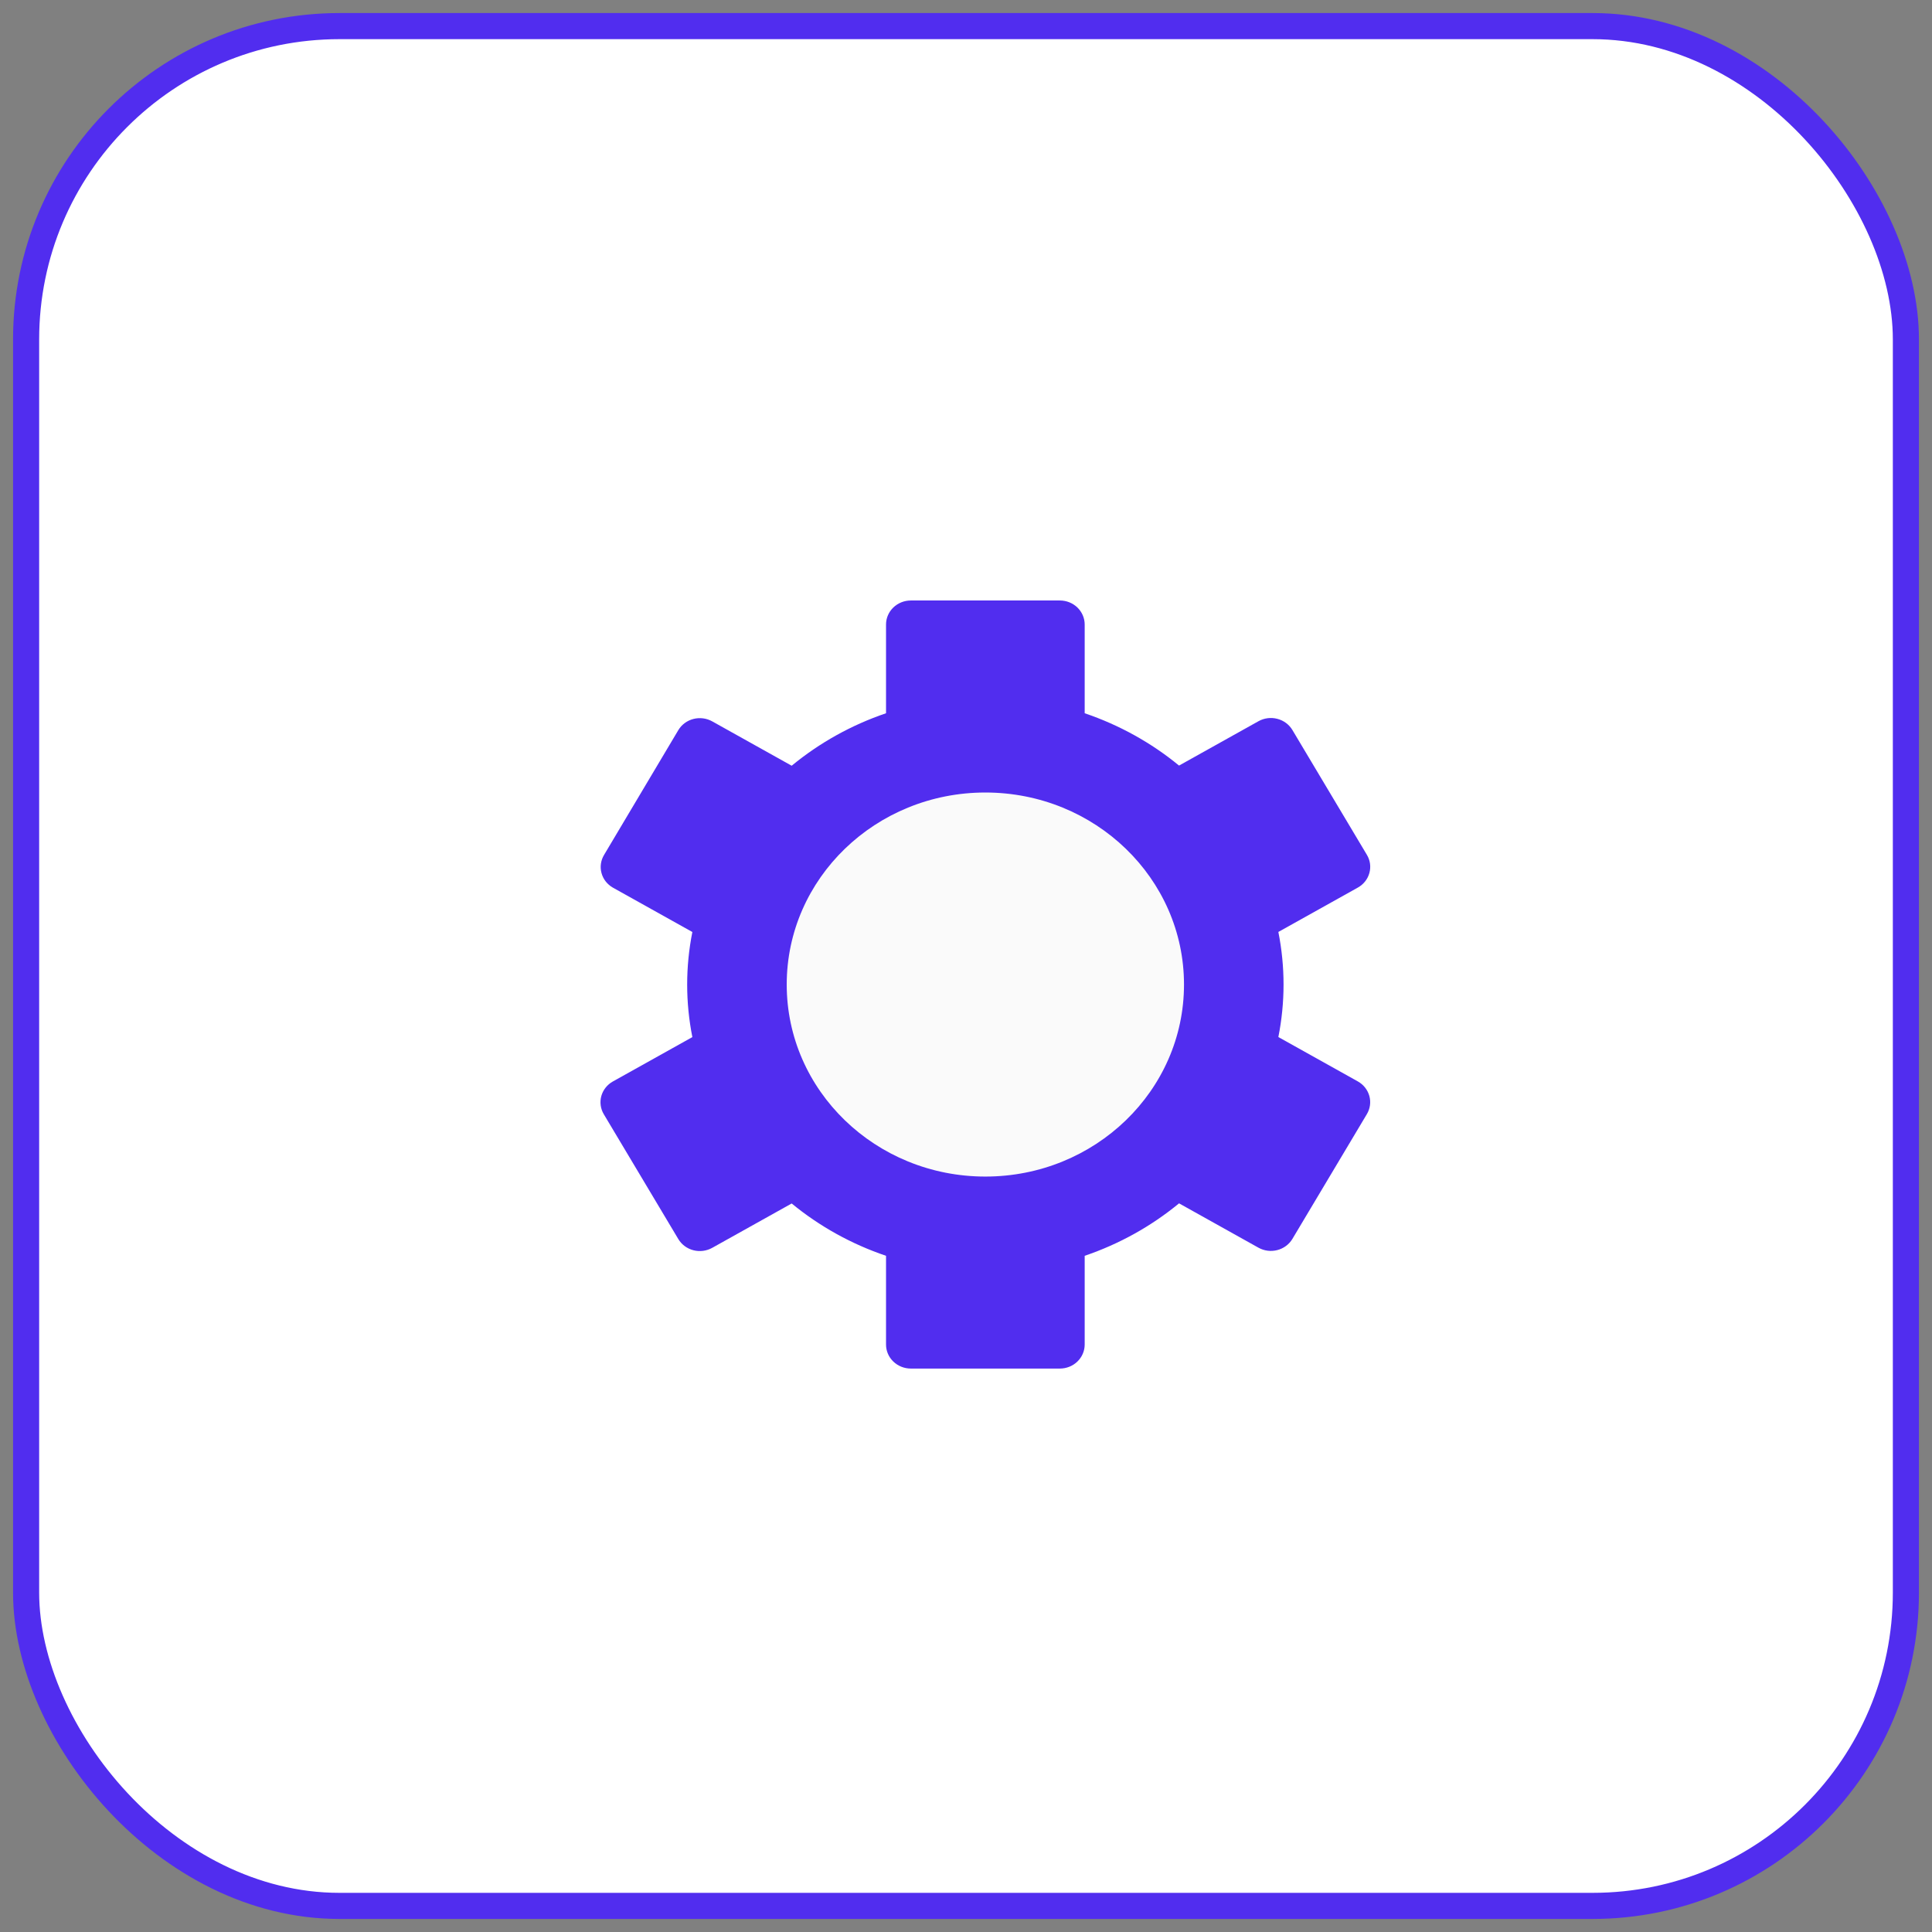 <?xml version="1.0" encoding="UTF-8"?>
<svg width="74px" height="74px" viewBox="0 0 74 74" version="1.1" xmlns="http://www.w3.org/2000/svg" xmlns:xlink="http://www.w3.org/1999/xlink">
    <rect x="0" y="0" width="74" height="74" fill="#808080" stroke="none"/>
    <!-- Generator: sketchtool 61.2 (101010) - https://sketch.com -->
    <title>B2464CD7-B273-41F7-A514-0E8C7EB6819D</title>
    <desc>Created with sketchtool.</desc>
    <g id="Page-1" stroke="none" stroke-width="1" fill="none" fill-rule="evenodd">
        <g id="01-company-type-default" transform="translate(-651, -543)">
            <g id="corporation" transform="translate(612, 510)">
                <g id="icon" transform="translate(40, 34)">
                    <rect id="icon-bg" stroke="#512DEF" fill="#FFFFFF" x="0" y="0" width="72" height="72" rx="12"></rect>
                    <g id="corp-icon" transform="translate(22, 22)" fill-rule="nonzero">
     <path d="M29.007 18.42L25.964 16.721C26.229 15.392 26.229 14.026 25.964 12.696L29.007 10.997C29.226 10.875 29.385 10.675 29.45 10.439C29.516 10.204 29.482 9.953 29.355 9.742L26.502 4.961C26.376 4.75 26.168 4.596 25.925 4.533C25.681 4.469 25.422 4.502 25.203 4.624L22.16 6.323C21.093 5.446 19.868 4.767 18.546 4.319V0.919C18.546 0.676 18.445 0.442 18.267 0.269C18.089 0.097 17.847 0 17.595 0L11.888 0C11.636 0 11.394 0.097 11.216 0.269C11.037 0.442 10.937 0.676 10.937 0.919V4.319C9.615 4.768 8.39 5.45 7.323 6.329L4.28 4.63C4.061 4.508 3.802 4.475 3.558 4.538C3.314 4.601 3.107 4.755 2.981 4.966L0.137 9.745C0.011 9.955 -0.025 10.205 0.039 10.44C0.102 10.675 0.259 10.876 0.476 10.999L3.519 12.698C3.254 14.028 3.254 15.394 3.519 16.723L0.476 18.422C0.257 18.544 0.098 18.745 0.032 18.98C-0.033 19.216 0.001 19.467 0.127 19.678L2.981 24.459C3.107 24.67 3.314 24.824 3.558 24.887C3.802 24.95 4.061 24.917 4.28 24.795L7.323 23.096C8.39 23.973 9.615 24.653 10.937 25.1V28.5C10.937 28.744 11.037 28.978 11.216 29.15C11.394 29.323 11.636 29.419 11.888 29.419H17.595C17.847 29.419 18.089 29.323 18.267 29.15C18.445 28.978 18.546 28.744 18.546 28.5V25.1C19.868 24.651 21.093 23.97 22.16 23.091L25.203 24.79C25.422 24.912 25.681 24.945 25.925 24.881C26.168 24.818 26.376 24.664 26.502 24.453L29.355 19.672C29.48 19.462 29.514 19.212 29.449 18.977C29.383 18.742 29.225 18.542 29.007 18.42V18.42Z" fill="#512DEF"/>
<path d="M14.741 22.065C18.944 22.065 22.35 18.772 22.35 14.71C22.35 10.648 18.944 7.355 14.741 7.355C10.539 7.355 7.133 10.648 7.133 14.71C7.133 18.772 10.539 22.065 14.741 22.065Z" fill="#FAFAFA"/>

               </g>
                </g>
            </g>
        </g>
    </g>
</svg>